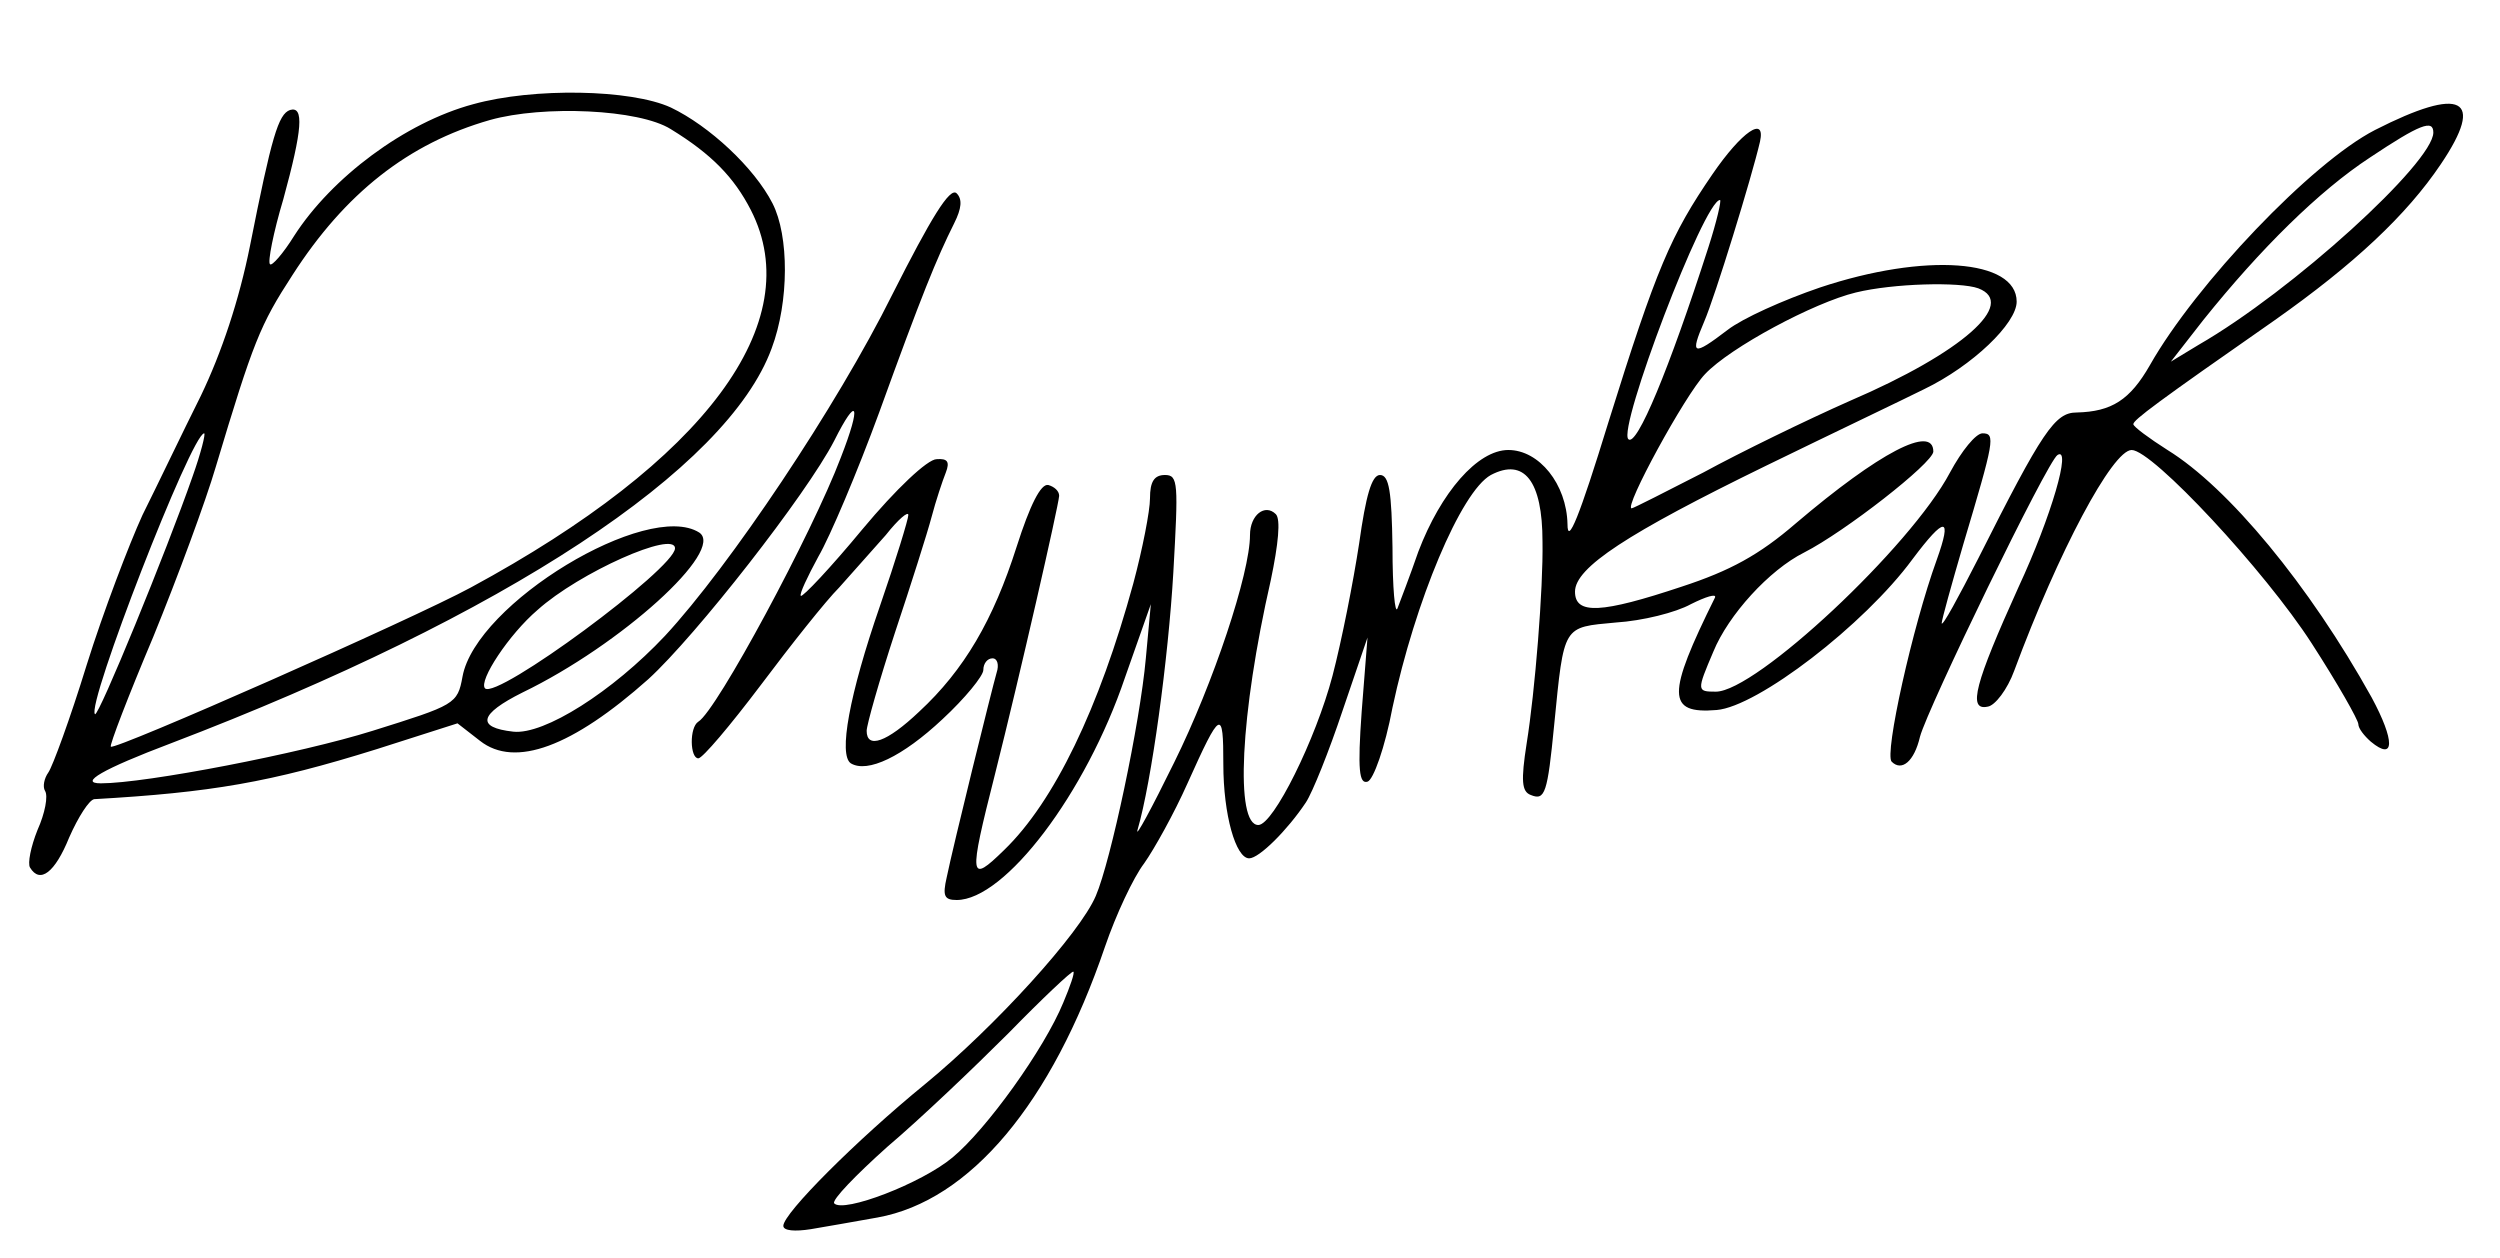 <svg xmlns="http://www.w3.org/2000/svg" width="300pt" height="151pt" version="1.0" viewBox="0 0 300 151"><path d="M56.8 12.5c-8.2 2.2-17 8.8-21.5 15.8-1.3 2.1-2.7 3.7-2.9 3.4-.3-.2.4-3.8 1.6-7.8 2.3-8.4 2.5-11.2.8-10.7-1.4.5-2.2 3.2-4.8 16.3-1.3 6.5-3.4 12.8-5.9 18-2.2 4.4-5.3 10.9-7 14.3-1.6 3.5-4.7 11.6-6.7 18-2 6.5-4.1 12.2-4.6 12.9-.5.7-.7 1.7-.4 2.2.4.6 0 2.7-.9 4.7-.8 2-1.2 4-.9 4.5 1.2 2 3 .6 4.7-3.6 1.1-2.5 2.4-4.5 3-4.6 14-.8 21.1-2 33.9-6l9.7-3.1 2.7 2.1c4.2 3.3 11.1.7 20.2-7.4 5.7-5.2 19-22.2 22.3-28.6 2.8-5.6 3.3-4.4.8 2-3.4 9-14.9 30.4-17.1 31.7-1.1.7-1 4.4 0 4.4.5 0 3.8-3.9 7.5-8.8 3.6-4.8 7.8-10.1 9.4-11.7 1.5-1.7 4-4.5 5.6-6.3 1.5-1.9 2.7-2.9 2.7-2.4s-1.5 5.4-3.4 10.9c-3.7 10.7-5 17.9-3.5 18.9 2 1.2 6.2-.8 11-5.3 2.7-2.5 4.9-5.2 4.9-5.9 0-.8.5-1.4 1.1-1.4.6 0 .8.8.5 1.7-.6 2.1-5.2 20.7-6 24.6-.5 2.2-.3 2.7 1.2 2.7 5.8 0 15.5-12.8 20.2-26.7l3.1-8.8-.6 6.5c-.7 7.8-4.2 24.3-6 28.5-1.9 4.5-12.1 15.7-20.5 22.6-8.2 6.7-17 15.5-17 17 0 .6 1.4.7 3.3.4 1.7-.3 5.3-.9 8-1.4 11.1-2 20.9-13.7 27.3-32.5 1.3-3.8 3.4-8.3 4.7-10 1.2-1.7 3.6-6 5.2-9.6 4-8.9 4.3-9 4.3-2.3 0 6.1 1.5 11.3 3.1 11.3 1.2 0 4.6-3.4 6.8-6.7.8-1.2 2.8-6.2 4.4-11l3-8.8-.7 8.9c-.5 7-.3 8.7.7 8.4.7-.2 2.1-4.1 3-8.9 2.7-12.7 8.2-25.9 11.8-27.9 4-2.1 6.2.7 6.2 8 .1 5.6-.9 18-1.9 24.2-.7 4.5-.6 5.8.5 6.2 1.7.7 2-.2 2.8-8.4 1.2-12.1 1-11.7 7.4-12.3 3.2-.2 7.2-1.2 9-2.2 1.8-.9 3.1-1.3 2.9-.8-5.8 11.7-5.8 14 .2 13.5 4.9-.4 17.7-10.2 23.5-18.1 3.9-5.2 4.8-5.2 2.9.1-2.9 8-6.3 23.3-5.4 24.2 1.2 1.2 2.7 0 3.4-3 .9-3.4 15.3-33.1 16.5-33.8 1.7-1.1-.7 7.3-4.7 15.9-5.2 11.5-6.1 14.8-3.7 14.3.9-.1 2.4-2.1 3.2-4.3C247 66.2 253.5 54 255.8 54c2.5 0 16 14.5 21.6 23.2 3.1 4.8 5.6 9.2 5.6 9.7s.7 1.4 1.5 2.1c2.9 2.4 2.9-.1.1-5.3-7.5-13.5-17.2-25.2-24.5-29.7-2.2-1.4-4.1-2.8-4.1-3.1 0-.5 2.8-2.6 17-12.5 9.5-6.7 15.8-12.6 19.9-18.7 5.4-8 2.5-9.4-7.9-4.1-7.6 3.9-21.5 18.5-27 28.2-2.4 4.2-4.6 5.6-8.8 5.7-2.6 0-4.1 2.2-11.8 17.5-2.4 4.7-4.3 8.2-4.4 7.8 0-.4 1.2-4.7 2.6-9.5 3.7-12.4 3.9-13.3 2.3-13.3-.8 0-2.5 2.1-3.9 4.7-4.7 8.9-23.3 26.3-28.1 26.3-2.3 0-2.3-.1-.3-4.8 1.8-4.4 6.7-9.8 10.9-11.9 4.9-2.5 15.4-10.7 15.5-12.1 0-3.3-6.5.1-16.5 8.6-4.4 3.8-7.9 5.7-13.7 7.6-9.6 3.2-12.8 3.4-12.8.6 0-2.9 6.3-7 22.9-15.1 8-3.9 16.6-8 19-9.2 5.8-2.8 11.1-7.9 11.1-10.5 0-5.1-11-5.9-23.6-1.7-4.4 1.5-9.3 3.7-11.1 5.1-4.2 3.2-4.5 3-2.8-1 1.3-3 5.7-17.3 6.7-21.6.7-3.2-2.2-1.2-5.7 3.9-5 7.3-6.7 11.2-12.5 29.8-3.5 11.4-4.9 14.8-4.9 12.2-.1-4.8-3.4-8.9-7.1-8.9-3.7 0-8.1 5.1-10.8 12.2-1 2.9-2.2 6-2.5 6.8-.3.8-.6-2.4-.6-7.3-.1-6.7-.4-8.7-1.5-8.7-1 0-1.7 2.5-2.5 8.2-.7 4.6-2.1 11.7-3.2 15.9-2 7.6-7.1 17.9-8.9 17.9-2.8 0-2.2-13.2 1.5-29.4.9-4.3 1.2-7.3.6-7.9-1.3-1.3-3.1.1-3.1 2.5 0 4.6-4.4 17.8-9.1 27.3-2.7 5.5-4.7 9.2-4.4 8.1 1.7-5.8 3.7-20.6 4.3-30.9.6-10.7.6-11.7-1-11.7-1.3 0-1.8.8-1.8 2.8 0 1.5-.9 6.1-2 10.2-4.1 15-9.5 26.2-15.5 32-4.2 4.1-4.3 3.5-1.1-9.1 3-11.9 7.6-32.1 7.7-33.4 0-.6-.6-1.1-1.3-1.3-.9-.2-2.2 2.4-3.8 7.4-2.8 8.8-6.3 14.8-11.7 19.8-3.9 3.7-6.3 4.5-6.3 2.3 0-.7 1.5-6 3.4-11.8 1.9-5.7 3.9-12 4.4-13.9.5-1.9 1.3-4.3 1.7-5.3.5-1.3.2-1.7-1.1-1.6-1.1 0-4.9 3.6-8.9 8.4-3.8 4.6-7.2 8.2-7.4 8-.2-.2.8-2.3 2.1-4.7 1.4-2.4 4.7-10.2 7.3-17.3 5.1-14.1 6.9-18.5 9-22.7.9-1.8 1-2.9.3-3.6-.8-.8-3.1 3-7.7 12.1-6.7 13.5-19.6 32.7-27.3 41-6.3 6.7-14.5 11.9-18.2 11.5-4.5-.5-4.1-2.1 1.1-4.7C74.5 77.4 87.1 66 83.9 63.9c-6.2-3.9-26.8 8.5-28.4 17.3-.6 3.3-.9 3.4-10.8 6.5-8.6 2.7-27.2 6.3-32.6 6.3-2.7 0 .2-1.7 8.4-4.8 40.1-15.3 66.8-32.9 72.1-47.4 2.1-5.6 2.1-13.5.1-17.4-2.2-4.3-7.6-9.3-12.2-11.5-4.8-2.2-16.5-2.4-23.7-.4zm23.7 3c4.9 3 7.6 5.8 9.6 9.7 6.9 13.5-5.5 30.1-33.6 45.3-7 3.8-42.8 19.6-43.2 19.1-.2-.1 2.1-6.1 5.1-13.2 2.9-7.1 6.3-16.3 7.5-20.4 4.5-15 5.3-17 9.2-23 6.3-9.8 13.9-15.8 23.7-18.6 6.4-1.8 17.9-1.3 21.7 1.1zm211.5.4c0 3.6-16.9 19-28.2 25.5l-3.3 2 3.9-5c6.9-8.6 13.9-15.5 20-19.5 6-4 7.6-4.6 7.6-3zm-87 13.8c-4.7 14.6-8.6 24-9.6 23-1.3-1.3 9.1-28.7 11-28.7.2 0-.4 2.6-1.4 5.7zm32.4 4.9c4.7 1.8-1.9 7.7-15.4 13.5-5.2 2.3-13.2 6.2-17.6 8.6-4.5 2.3-8.4 4.3-8.6 4.3-1 0 6.4-13.6 8.8-16.1 3-3.2 13.1-8.6 18.1-9.8 4.5-1.1 12.5-1.3 14.7-.5zM23.1 57.2C20 66.1 11.8 86.1 11.4 85.7 10.3 84.7 23 52 24.5 52c.2 0-.4 2.4-1.4 5.2zM81 65.8c0 2.4-21.4 18.2-22.8 16.8-.8-.9 2.9-6.5 6.3-9.4 5-4.5 16.5-9.6 16.5-7.4zm46.6 54.5c-2.3 5.6-9.2 15.2-13.3 18.6-3.7 3.1-13.1 6.7-14.2 5.5-.3-.4 2.6-3.4 6.4-6.8 3.9-3.3 10.4-9.5 14.5-13.6 4.1-4.2 7.6-7.5 7.8-7.4.2.1-.4 1.8-1.2 3.7z"/></svg>